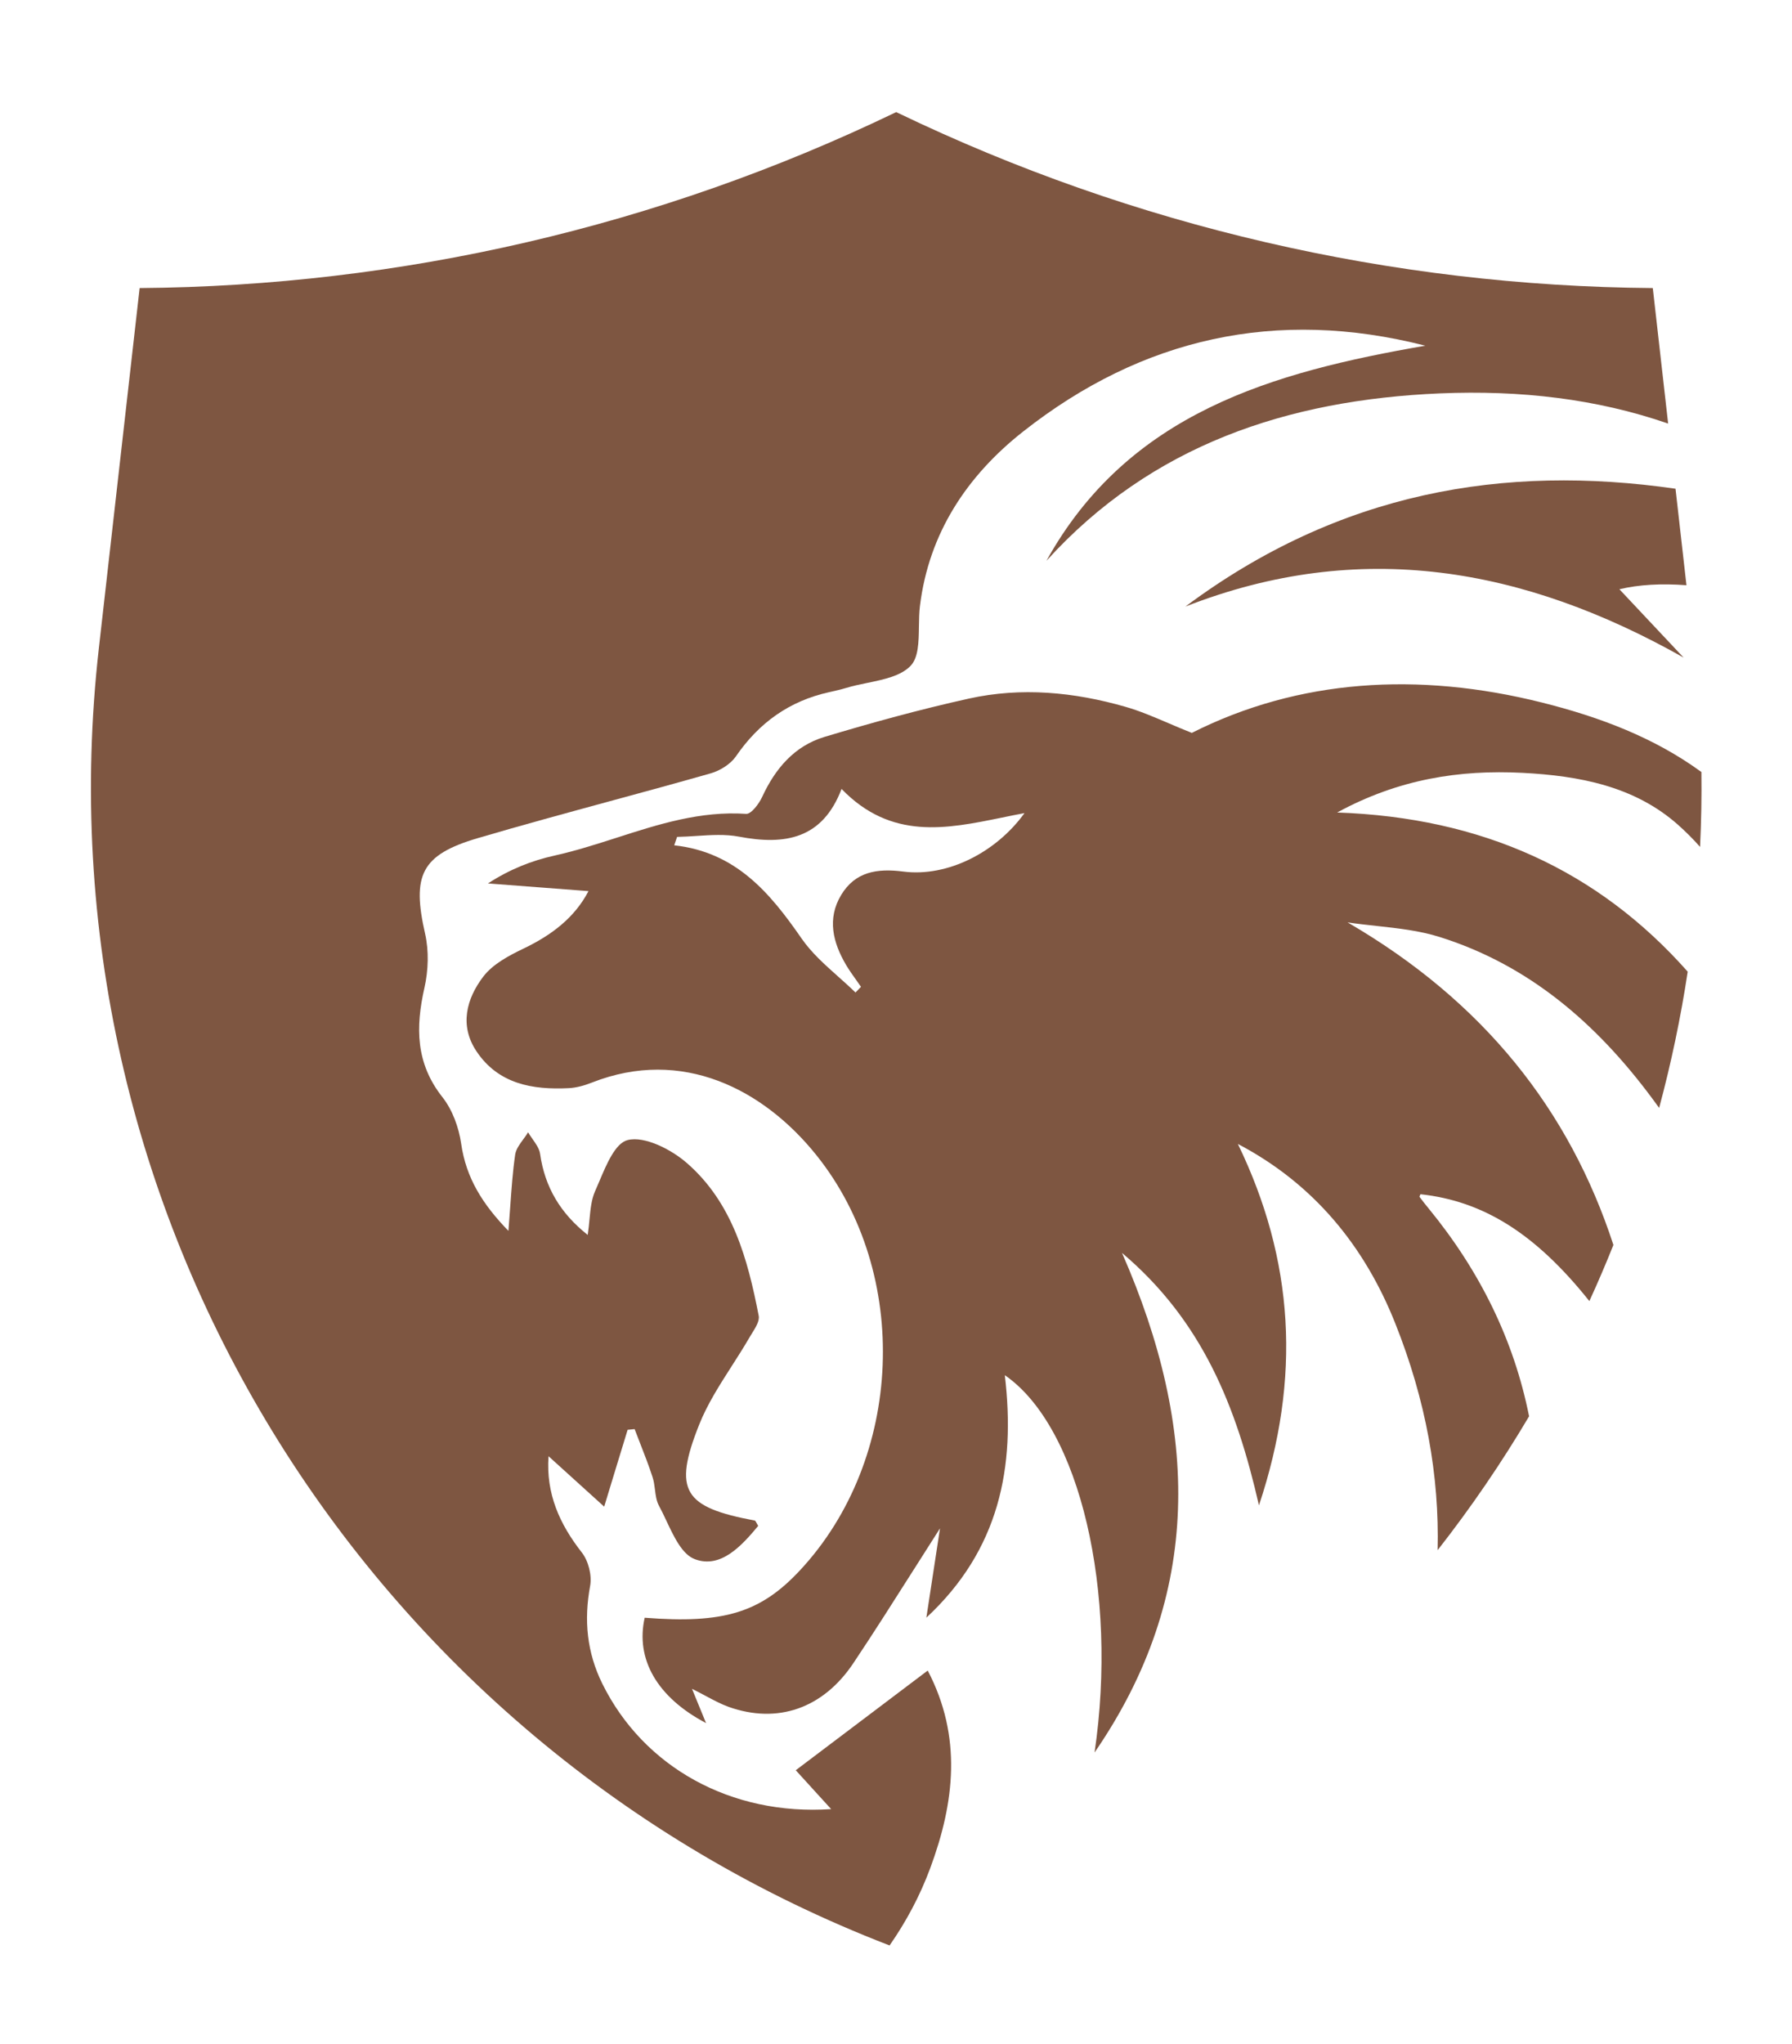 <?xml version="1.0" encoding="UTF-8"?> <svg xmlns="http://www.w3.org/2000/svg" width="50" height="57" viewBox="0 0 50 57" fill="none"><path d="M46.116 8.033C38.829 7.977 31.635 6.313 25.06 3.152L25.006 3.126L24.952 3.152C18.377 6.313 11.183 7.977 3.896 8.033L2.758 18.08C0.982 33.749 10.091 48.578 24.821 54.252C25.284 53.586 25.666 52.874 25.954 52.099C26.635 50.264 26.85 48.431 25.885 46.586C25.232 47.079 24.595 47.56 23.95 48.047C23.379 48.478 22.803 48.913 22.203 49.366C22.323 49.498 22.473 49.663 22.639 49.844L22.64 49.846C22.812 50.034 23 50.242 23.191 50.45C20.406 50.639 17.959 49.284 16.807 46.955C16.373 46.077 16.289 45.181 16.466 44.223C16.519 43.931 16.418 43.529 16.234 43.294C15.614 42.502 15.231 41.656 15.305 40.609C15.745 41.009 16.171 41.394 16.628 41.807L16.63 41.809L16.858 42.015C16.965 41.665 17.064 41.339 17.159 41.026L17.163 41.013C17.284 40.619 17.397 40.245 17.512 39.872C17.577 39.865 17.642 39.858 17.707 39.853C17.757 39.985 17.809 40.117 17.86 40.248C17.982 40.56 18.104 40.873 18.207 41.19C18.244 41.3 18.259 41.419 18.274 41.537C18.294 41.698 18.314 41.857 18.387 41.991C18.457 42.12 18.525 42.263 18.593 42.408C18.809 42.866 19.035 43.347 19.385 43.479C20.105 43.753 20.691 43.111 21.155 42.552C21.138 42.525 21.124 42.499 21.113 42.477C21.091 42.435 21.076 42.406 21.056 42.402C19.079 42.033 18.772 41.577 19.507 39.731C19.735 39.158 20.074 38.63 20.413 38.101C20.581 37.839 20.749 37.577 20.904 37.31C20.927 37.269 20.954 37.226 20.981 37.183C21.085 37.016 21.198 36.836 21.169 36.691C20.862 35.107 20.439 33.541 19.164 32.432C18.729 32.053 17.984 31.672 17.511 31.793C17.171 31.879 16.928 32.455 16.719 32.951C16.679 33.046 16.64 33.138 16.602 33.222C16.501 33.452 16.476 33.715 16.448 34.005C16.435 34.144 16.421 34.288 16.398 34.438C15.638 33.836 15.203 33.109 15.07 32.18C15.05 32.033 14.953 31.897 14.857 31.761C14.814 31.7 14.771 31.639 14.735 31.576C14.695 31.642 14.648 31.706 14.601 31.77C14.499 31.909 14.396 32.048 14.374 32.199C14.306 32.667 14.273 33.138 14.235 33.669C14.22 33.878 14.204 34.095 14.186 34.325C13.463 33.58 13.004 32.849 12.867 31.891C12.802 31.442 12.625 30.952 12.346 30.598C11.595 29.649 11.594 28.645 11.843 27.544C11.952 27.062 11.97 26.518 11.861 26.039C11.492 24.413 11.742 23.84 13.33 23.373C14.556 23.012 15.79 22.677 17.023 22.341C17.959 22.087 18.896 21.832 19.829 21.566C20.091 21.492 20.382 21.31 20.532 21.094C21.174 20.159 22.019 19.549 23.135 19.302C23.298 19.266 23.461 19.229 23.62 19.181C23.803 19.125 24.001 19.085 24.2 19.044C24.663 18.948 25.128 18.852 25.401 18.574C25.628 18.345 25.634 17.904 25.64 17.464C25.643 17.269 25.646 17.075 25.668 16.899C25.917 14.864 26.986 13.263 28.55 12.032C31.865 9.423 35.614 8.58 39.769 9.64C35.507 10.377 31.486 11.512 29.197 15.639C32.131 12.403 35.939 11.151 40.179 10.97C42.425 10.875 44.561 11.125 46.544 11.812L46.116 8.033Z" fill="#7E5641"></path><path d="M46.75 13.629C41.96 12.939 37.37 13.714 33.075 16.915C37.949 15.008 42.522 15.826 46.975 18.337C46.581 17.918 46.187 17.499 45.794 17.081C45.59 16.864 45.387 16.648 45.184 16.432C45.727 16.302 46.361 16.267 47.055 16.32L46.75 13.629Z" fill="#7E5641"></path><path fill-rule="evenodd" clip-rule="evenodd" d="M47.472 21.529C46.153 20.566 44.629 19.993 43.018 19.59C39.568 18.727 36.23 18.936 33.254 20.438C33.018 20.344 32.801 20.252 32.596 20.164C32.17 19.982 31.794 19.823 31.405 19.711C29.969 19.298 28.496 19.157 27.029 19.482C25.675 19.782 24.335 20.15 23.007 20.549C22.162 20.803 21.629 21.437 21.265 22.225C21.176 22.417 20.96 22.705 20.819 22.696C19.545 22.61 18.375 22.985 17.207 23.361C16.633 23.545 16.059 23.729 15.473 23.859C14.838 23.999 14.226 24.24 13.615 24.636C14.072 24.671 14.528 24.706 14.99 24.741L14.994 24.741C15.461 24.777 15.935 24.813 16.42 24.85C16.035 25.589 15.394 26.075 14.617 26.448C14.203 26.646 13.747 26.887 13.482 27.237C13.015 27.852 12.814 28.597 13.294 29.316C13.903 30.228 14.855 30.396 15.87 30.345C16.088 30.334 16.312 30.269 16.516 30.189C19.037 29.197 21.31 30.381 22.78 32.215C25.427 35.515 25.213 40.693 22.318 43.794C21.218 44.973 20.187 45.286 17.988 45.113C17.729 46.261 18.326 47.328 19.7 48.051C19.564 47.721 19.458 47.463 19.308 47.095C19.445 47.162 19.568 47.229 19.685 47.291C19.916 47.414 20.119 47.523 20.333 47.6C21.691 48.081 22.961 47.648 23.809 46.382C24.386 45.519 24.941 44.643 25.503 43.759C25.743 43.381 25.984 43.001 26.228 42.62L25.847 45.111C27.882 43.221 28.341 40.915 28.036 38.349C30.143 39.8 31.198 44.422 30.54 48.871C33.571 44.468 33.46 39.85 31.306 34.939C33.552 36.839 34.498 39.227 35.127 41.979C36.315 38.422 36.105 35.135 34.539 31.901C36.673 33.02 38.08 34.769 38.929 36.901C39.788 39.054 40.163 41.163 40.112 43.229C41.044 42.04 41.896 40.793 42.664 39.496C42.242 37.378 41.296 35.449 39.864 33.703C39.778 33.597 39.691 33.49 39.61 33.38C39.603 33.37 39.613 33.349 39.623 33.328C39.625 33.323 39.627 33.318 39.629 33.313C39.631 33.309 39.632 33.306 39.633 33.303C41.388 33.493 42.844 34.4 44.346 36.283C44.583 35.767 44.806 35.245 45.017 34.717C43.791 30.962 41.401 27.931 37.6 25.722C37.87 25.763 38.142 25.792 38.415 25.822C39.013 25.887 39.61 25.953 40.171 26.13C42.677 26.917 44.558 28.557 46.095 30.625C46.162 30.714 46.228 30.804 46.293 30.895C46.628 29.65 46.895 28.382 47.09 27.096C44.579 24.264 41.347 22.797 37.309 22.658L37.311 22.657C39.02 21.727 40.722 21.461 42.483 21.552C44.054 21.634 45.602 21.92 46.819 23C47.033 23.19 47.241 23.397 47.435 23.617C47.468 22.924 47.481 22.228 47.472 21.529ZM19.439 23.311C19.257 23.323 19.076 23.335 18.896 23.338L18.892 23.338C18.879 23.377 18.866 23.416 18.852 23.455C18.839 23.495 18.826 23.534 18.812 23.573C20.531 23.761 21.482 24.895 22.366 26.172C22.639 26.566 23.008 26.896 23.377 27.225C23.544 27.374 23.712 27.523 23.87 27.678L23.888 27.659C23.907 27.639 23.927 27.619 23.946 27.599C23.972 27.572 23.998 27.546 24.023 27.519C23.98 27.457 23.936 27.396 23.893 27.334C23.793 27.195 23.694 27.055 23.607 26.909C23.238 26.283 23.073 25.617 23.47 24.958C23.86 24.311 24.466 24.21 25.204 24.305C26.441 24.464 27.8 23.764 28.585 22.675C28.372 22.714 28.159 22.758 27.946 22.802C26.408 23.116 24.866 23.432 23.481 22.001C22.948 23.397 21.905 23.576 20.617 23.331C20.238 23.259 19.839 23.285 19.439 23.311Z" fill="#7E5641"></path></svg> 